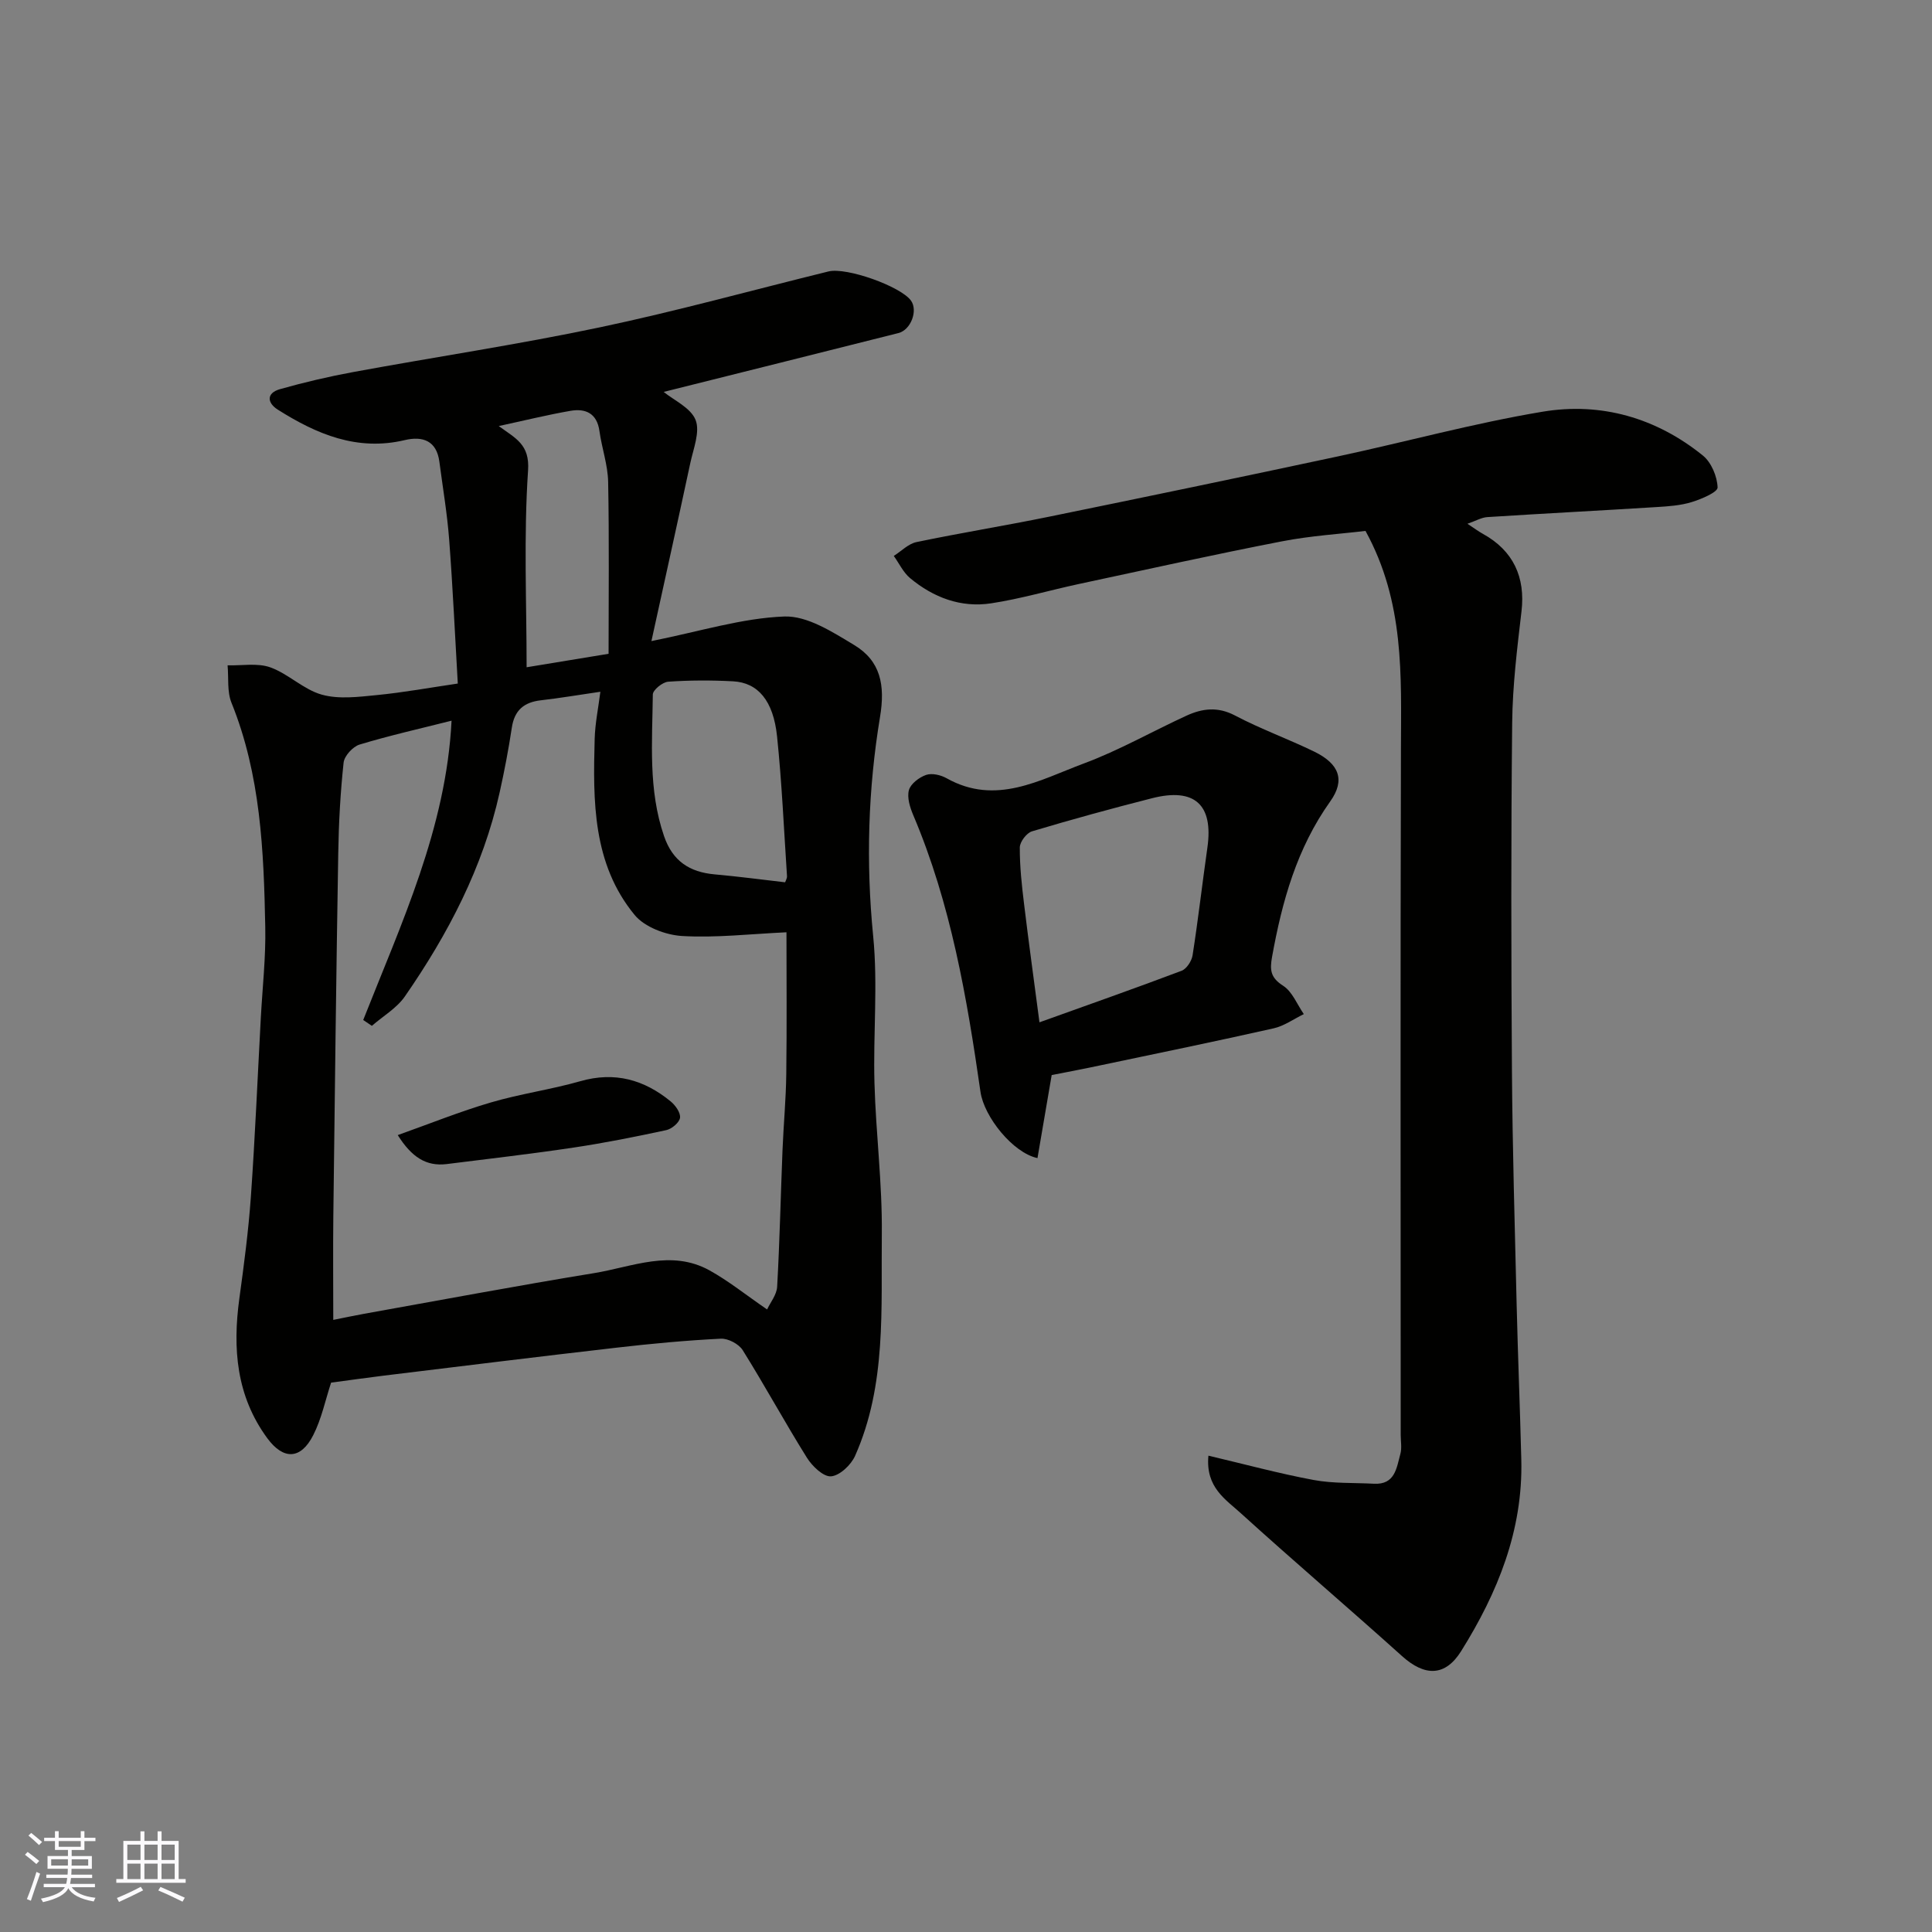 <svg enable-background="new 0 0 400 400" viewBox="0 0 400 400" xmlns="http://www.w3.org/2000/svg"><rect x="0" y="0" width="400" height="400" fill="#808080" stroke="none"/><g fill="#010100"><path d="m68.55 286.26c-1.19 3.61-1.97 7.48-3.7 10.88-2.59 5.09-6.18 5.14-9.5.64-6.44-8.76-7.21-18.62-5.79-28.98.96-6.98 1.88-13.98 2.38-21.01.87-12.35 1.39-24.72 2.06-37.08.34-6.27 1.05-12.54.92-18.8-.31-15.74-.95-31.46-6.99-46.4-.94-2.32-.57-5.16-.81-7.76 2.97.08 6.19-.53 8.85.42 3.75 1.35 6.88 4.6 10.66 5.65 3.54.99 7.6.46 11.39.09 5.52-.54 10.99-1.54 16.76-2.39-.58-9.93-1.03-19.9-1.79-29.86-.41-5.37-1.32-10.7-2.02-16.05-.57-4.38-3.46-5.37-7.17-4.49-9.86 2.34-18.27-1.24-26.29-6.31-2.24-1.42-2.37-3.44.46-4.24 4.99-1.41 10.05-2.6 15.15-3.54 17-3.13 34.12-5.69 51.03-9.25 15.9-3.35 31.59-7.7 47.38-11.58 3.74-.92 14.96 3.09 17.08 6.04 1.47 2.05 0 6.06-2.61 6.72-16.4 4.14-32.81 8.23-48.59 12.18 2.1 1.73 5.59 3.27 6.6 5.8.97 2.45-.45 5.95-1.09 8.93-2.58 12.06-5.26 24.11-8.05 36.86 10.11-2.02 18.76-4.76 27.5-5.09 4.77-.18 10 3.21 14.47 5.9 5.47 3.29 6.46 8.28 5.36 14.9-2.48 14.97-2.93 30.1-1.42 45.36 1 10.06-.02 20.31.27 30.47.29 10.39 1.63 20.77 1.52 31.15-.18 15.5 1.01 31.29-5.54 46.01-.84 1.88-3.18 4.09-4.98 4.23-1.58.12-3.9-2.11-4.99-3.86-4.58-7.33-8.71-14.93-13.29-22.26-.8-1.28-3.03-2.46-4.54-2.38-7.2.36-14.4 1.03-21.57 1.86-16.1 1.85-32.19 3.84-48.28 5.8-3.57.44-7.14.95-10.83 1.44zm24.94-137.05c-6.48 1.64-12.82 3.06-19.03 4.94-1.4.42-3.17 2.35-3.32 3.74-.67 6.23-1.01 12.51-1.11 18.78-.42 25.08-.72 50.17-1.02 75.26-.08 6.96-.01 13.92-.01 21.34 2.52-.5 4.41-.91 6.31-1.25 15.89-2.84 31.75-5.83 47.67-8.43 7.91-1.29 15.95-4.98 23.92-.57 3.94 2.18 7.5 5.06 11.92 8.09.67-1.45 1.99-3.04 2.08-4.7.53-9.41.73-18.85 1.11-28.27.21-5.27.72-10.54.78-15.82.13-10.05.04-20.1.04-29.3-7.57.35-14.62 1.18-21.59.77-3.41-.2-7.77-1.84-9.84-4.35-8.73-10.6-8.63-23.6-8.28-36.46.09-3.22.76-6.42 1.18-9.76-4.61.67-8.46 1.33-12.33 1.77-3.49.4-5.46 2.06-6 5.65-.68 4.51-1.54 9-2.53 13.45-3.45 15.5-10.67 29.3-19.63 42.23-1.69 2.43-4.52 4.06-6.82 6.07-.6-.4-1.19-.81-1.79-1.21 7.91-20.07 17.18-39.75 18.29-61.97zm69.06 33.46c.12-.37.42-.83.39-1.28-.64-9.65-1.06-19.33-2.06-28.95-.77-7.39-3.97-11.11-9.1-11.38-4.47-.24-8.97-.23-13.44.08-1.16.08-3.17 1.71-3.18 2.64-.11 9.82-.98 19.71 2.32 29.32 1.78 5.19 5.28 7.46 10.48 7.93 4.84.43 9.66 1.07 14.59 1.64zm-36.55-47.31c0-11.82.14-23.71-.09-35.59-.07-3.52-1.31-6.99-1.8-10.52-.51-3.69-2.87-4.73-6.01-4.19-4.83.84-9.6 2.02-14.84 3.15 3.49 2.56 6.44 3.78 6.07 9.19-.92 13.63-.3 27.35-.3 40.75 4.63-.76 9.95-1.64 16.97-2.79z"/><path d="m250.19 301.38c7.63 1.8 14.66 3.71 21.81 5.04 4.07.75 8.31.55 12.47.77 4.37.23 4.67-3.28 5.46-6.16.34-1.24.07-2.65.07-3.98 0-47.32-.08-94.64.05-141.96.04-15.2.77-30.41-7.34-45.17-5.11.62-11.31.99-17.36 2.17-14.05 2.73-28.03 5.83-42.03 8.83-6.04 1.3-12 3.06-18.1 3.99-6.27.96-11.96-1.19-16.8-5.22-1.41-1.18-2.26-3.04-3.37-4.59 1.56-.99 3.01-2.52 4.71-2.87 9.1-1.9 18.28-3.38 27.38-5.24 19.95-4.08 39.88-8.22 59.78-12.48 14.17-3.03 28.18-6.89 42.45-9.27 12.11-2.02 23.53 1.26 33.2 9.08 1.75 1.42 2.96 4.33 3.04 6.6.03.98-3.34 2.41-5.36 3.03-2.3.71-4.8.88-7.23 1.03-11.69.73-23.4 1.33-35.09 2.08-1.19.08-2.34.76-4.11 1.38 1.4.92 2.27 1.58 3.22 2.1 6.27 3.47 8.8 8.96 7.97 16.03-.9 7.67-1.85 15.39-1.93 23.09-.25 23.99-.21 47.99-.05 71.98.11 16.1.59 32.2.97 48.29.26 10.77.7 21.53.97 32.3.36 14.61-4.89 27.52-12.45 39.61-3.31 5.3-7.54 5.27-12.24 1.04-11.02-9.92-22.31-19.54-33.29-29.5-3.14-2.89-7.44-5.38-6.8-12z"/><path d="m217.74 222.58c-.98 5.74-1.96 11.45-2.94 17.19-5.1-1.08-11.06-8.56-11.8-13.7-2.81-19.54-6.13-38.96-13.92-57.3-.68-1.61-1.32-3.65-.9-5.18.36-1.32 2.13-2.66 3.56-3.15 1.21-.42 3.04.01 4.25.69 10.21 5.73 19.32.32 28.4-3.06 7.3-2.71 14.13-6.63 21.24-9.89 3.27-1.5 6.47-1.93 10.05-.05 5.32 2.81 11.03 4.86 16.45 7.5 5.09 2.49 6.46 5.83 3.29 10.28-6.93 9.73-9.98 20.7-12.05 32.18-.5 2.76-.32 4.33 2.29 6 1.9 1.22 2.89 3.86 4.28 5.87-2.08 1.01-4.07 2.46-6.26 2.95-11.91 2.68-23.87 5.14-35.82 7.65-3.35.72-6.71 1.35-10.12 2.02zm-2.53-10.92c10.24-3.68 19.87-7.06 29.42-10.67 1.04-.39 2.09-2.01 2.28-3.2 1.16-7.42 2.01-14.89 3.07-22.32 1.26-8.85-2.63-12.45-11.45-10.21-8.33 2.12-16.63 4.39-24.87 6.86-1.12.34-2.52 2.18-2.52 3.34-.02 3.92.41 7.86.89 11.77.95 7.9 2.05 15.79 3.18 24.43z"/><path d="m82.35 235.01c6.77-2.41 12.93-4.9 19.28-6.76 6.08-1.79 12.43-2.66 18.52-4.4 7.12-2.04 13.21-.32 18.7 4.18.98.8 2.08 2.34 1.94 3.39-.13.99-1.7 2.31-2.84 2.56-6.36 1.37-12.75 2.65-19.18 3.61-8.74 1.31-17.53 2.32-26.3 3.42-4.24.51-7.24-1.43-10.12-6z"/></g><path d="m5.17 384 .55-.58c.85.61 1.65 1.24 2.4 1.87l-.59.64c-.83-.73-1.62-1.37-2.36-1.93m1.22 9.53-.82-.34c.71-1.76 1.37-3.64 1.98-5.63.24.13.5.25.76.36-.6 1.67-1.24 3.54-1.92 5.61m-.5-13.5.57-.54c.56.44 1.31 1.06 2.26 1.87l-.64.64c-.68-.66-1.41-1.32-2.19-1.97m3.25.46h2.24v-1.36h.77v1.36h4.57v-1.36h.76v1.36h2.28v.69h-2.28v1.84h-2.64v1.26h4.18v2.64h-4.21c0 .45-.02.86-.05 1.21h4.32v.69h-4.38c-.04.34-.1.75-.19 1.22h5.15v.69h-4.82c.87 1.19 2.51 1.92 4.93 2.19-.17.31-.3.57-.37.76-2.77-.49-4.52-1.41-5.26-2.76-.56 1.26-2.3 2.23-5.24 2.9-.12-.24-.26-.48-.43-.72 2.73-.55 4.38-1.34 4.96-2.38h-4.38v-.69h4.65c.1-.38.17-.79.21-1.22h-4.32v-.69h4.4c.03-.34.05-.75.05-1.21h-4.2v-2.64h4.23v-1.26h-2.69v-1.84h-2.24zm1.46 4.46v1.29h3.45c.01-.4.02-.57.01-.53v-.32-.45h-3.46zm1.55-2.59h4.57v-1.19h-4.57zm6.11 2.59h-3.42v.77c-.01.19-.01.37-.02.53h3.44z" fill="#fbfafc"/><path d="m32.63 379.16h.82v1.98h3.54v7.89h1.45v.78h-14.36v-.78h1.46v-7.89h3.54v-1.98h.82v1.98h2.73zm-3.49 11.48.5.73c-1.61.82-3.28 1.63-5 2.41-.13-.27-.28-.55-.44-.82 1.75-.72 3.4-1.49 4.94-2.32m-2.78-5.55h2.73v-3.18h-2.73zm0 3.95h2.73v-3.2h-2.73zm3.54-3.95h2.73v-3.18h-2.73zm0 3.95h2.73v-3.2h-2.73zm7.89 4.68c-1.84-.92-3.51-1.7-5.02-2.32l.45-.73c1.89.8 3.57 1.55 5.04 2.23zm-1.62-11.81h-2.73v3.18h2.73zm-2.73 7.13h2.73v-3.2h-2.73z" fill="#fbfafc"/></svg>